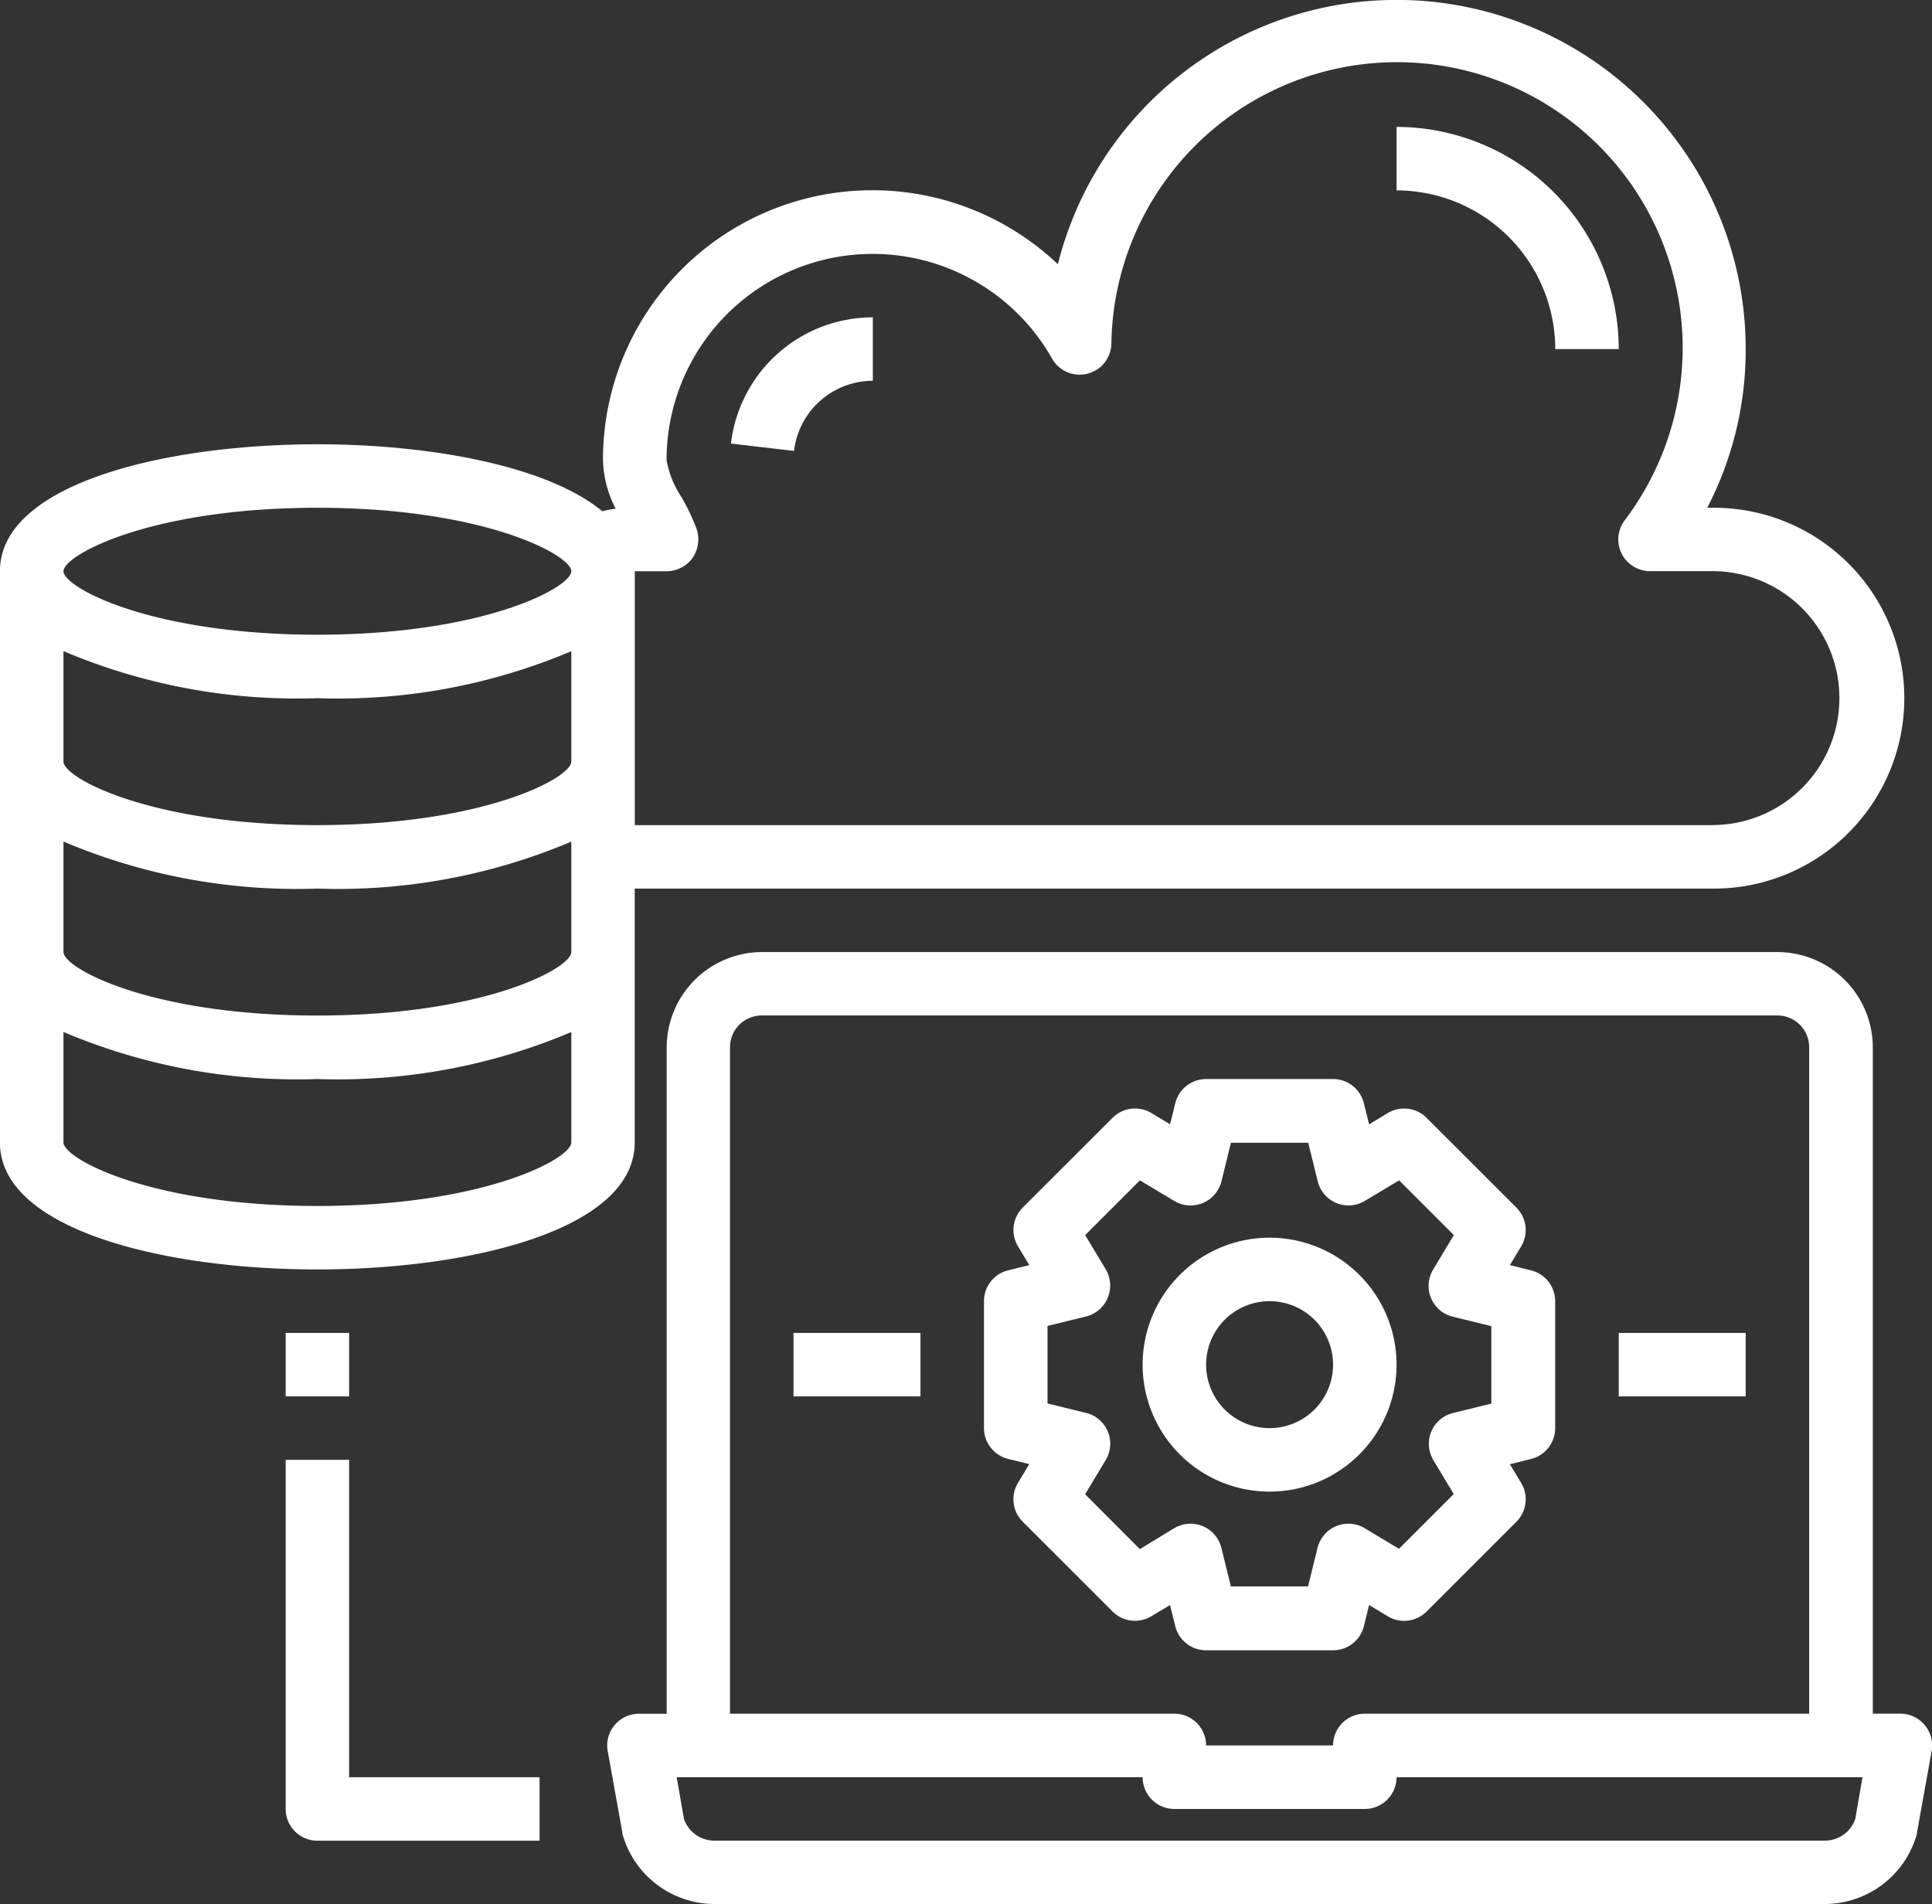 <svg xmlns="http://www.w3.org/2000/svg" width="110" height="108.415" viewBox="0 0 110 108.415">
  <rect x="0" y="0" width="110" height="108.415" fill="#333333" stroke="none"/>
  <g id="Ícone-Banco_de_Dados" data-name="Ícone-Banco de Dados" transform="translate(-12.5 -16.008)">
    <path id="Path_4599" data-name="Path 4599" d="M110.085,44.92h-.38a19.519,19.519,0,0,0,2.187-9.036,19.878,19.878,0,0,0-39.161-4.83,15.34,15.34,0,0,0-25.9,11.155,6.347,6.347,0,0,0,.723,2.765,5.423,5.423,0,0,0-.759.145c-3.162-2.607-9.867-3.813-16.228-3.813-8.71,0-18.071,2.259-18.071,7.229V81.063c0,4.97,9.361,7.229,18.071,7.229s18.071-2.259,18.071-7.229V66.606h61.442a10.843,10.843,0,0,0,0-21.686ZM45.028,81.063c0,.922-4.97,3.614-14.457,3.614s-14.457-2.693-14.457-3.614V74.77a34.057,34.057,0,0,0,14.457,2.679,34.058,34.058,0,0,0,14.457-2.675Zm0-10.843c0,.922-4.97,3.614-14.457,3.614S16.114,71.142,16.114,70.22V63.927a34.058,34.058,0,0,0,14.457,2.679,34.058,34.058,0,0,0,14.457-2.675Zm0-10.843c0,.922-4.97,3.614-14.457,3.614S16.114,60.3,16.114,59.377V53.084a34.058,34.058,0,0,0,14.457,2.679,34.058,34.058,0,0,0,14.457-2.675ZM30.571,52.149c-9.487,0-14.457-2.693-14.457-3.614s4.97-3.614,14.457-3.614,14.457,2.693,14.457,3.614S40.059,52.149,30.571,52.149Zm79.514,10.843H48.643V48.535H50.45a1.825,1.825,0,0,0,1.482-.759,1.87,1.87,0,0,0,.226-1.662,12.578,12.578,0,0,0-.849-1.789,5.516,5.516,0,0,1-.858-2.114,11.733,11.733,0,0,1,21.939-5.8,1.807,1.807,0,0,0,3.388-.867A16.264,16.264,0,1,1,105,45.639a1.807,1.807,0,0,0,1.446,2.891h3.637a7.229,7.229,0,0,1,0,14.457Z" transform="translate(0 0)" fill="#fff"/>
    <path id="Path_4600" data-name="Path 4600" d="M240.554,300.017a1.789,1.789,0,0,0-1.373-.651H237.6V261.421A5.437,5.437,0,0,0,232.178,256H174.35a5.437,5.437,0,0,0-5.421,5.421v37.95h-1.581a1.807,1.807,0,0,0-1.807,1.807,2.154,2.154,0,0,0,.027.3l.831,4.626a.658.658,0,0,0,.036.2,5.455,5.455,0,0,0,5.2,3.9h63.25a5.455,5.455,0,0,0,5.2-3.9.658.658,0,0,0,.036-.2l.831-4.626a1.782,1.782,0,0,0-.4-1.464Zm-68.02-38.6a1.807,1.807,0,0,1,1.807-1.807h57.828a1.807,1.807,0,0,1,1.807,1.807v37.95h-25.3a1.807,1.807,0,0,0-1.807,1.807h-7.229a1.807,1.807,0,0,0-1.807-1.807h-25.3ZM236.6,305.366a1.83,1.83,0,0,1-1.717,1.229H171.63a1.83,1.83,0,0,1-1.717-1.229l-.416-2.381h26.529a1.807,1.807,0,0,0,1.807,1.807h10.843a1.807,1.807,0,0,0,1.807-1.807h26.529Z" transform="translate(-118.47 -185.78)" fill="#fff"/>
    <path id="Path_4601" data-name="Path 4601" d="M84.5,352h3.614v3.614H84.5Z" transform="translate(-55.736 -260.094)" fill="#fff"/>
    <path id="Path_4602" data-name="Path 4602" d="M88.114,384H84.5v19.878a1.807,1.807,0,0,0,1.807,1.807h12.65v-3.614H88.114Z" transform="translate(-55.736 -284.866)" fill="#fff"/>
    <path id="Path_4603" data-name="Path 4603" d="M314.957,335.229a7.229,7.229,0,1,0-7.229,7.229A7.229,7.229,0,0,0,314.957,335.229Zm-10.843,0a3.614,3.614,0,1,1,3.614,3.614A3.614,3.614,0,0,1,304.114,335.229Z" transform="translate(-222.943 -241.516)" fill="#fff"/>
    <path id="Path_4604" data-name="Path 4604" d="M273.15,320.528h7.228a1.807,1.807,0,0,0,1.753-1.369l.3-1.207,1.066.642a1.807,1.807,0,0,0,2.207-.273l5.112-5.112a1.807,1.807,0,0,0,.273-2.207l-.642-1.068,1.208-.3a1.807,1.807,0,0,0,1.369-1.753V300.65a1.807,1.807,0,0,0-1.369-1.753l-1.209-.3.642-1.068a1.807,1.807,0,0,0-.273-2.209l-5.112-5.11a1.807,1.807,0,0,0-2.207-.273l-1.066.642-.3-1.206A1.807,1.807,0,0,0,280.378,288H273.15a1.807,1.807,0,0,0-1.753,1.371l-.3,1.206-1.066-.642a1.807,1.807,0,0,0-2.207.273l-5.112,5.11a1.807,1.807,0,0,0-.273,2.209l.642,1.068-1.209.3a1.807,1.807,0,0,0-1.369,1.753v7.228a1.807,1.807,0,0,0,1.369,1.753l1.209.3L262.436,311a1.807,1.807,0,0,0,.273,2.207l5.112,5.112a1.807,1.807,0,0,0,2.207.273l1.066-.642.3,1.206A1.807,1.807,0,0,0,273.15,320.528Zm-3.772-5.76-3.117-3.122,1.17-1.947a1.807,1.807,0,0,0-.619-2.485,1.774,1.774,0,0,0-.492-.2l-2.2-.542v-4.412l2.2-.542a1.807,1.807,0,0,0,1.315-2.191,1.772,1.772,0,0,0-.2-.492l-1.17-1.947,3.117-3.117,1.949,1.168a1.807,1.807,0,0,0,2.485-.619,1.751,1.751,0,0,0,.206-.492l.542-2.2h4.4l.542,2.2a1.807,1.807,0,0,0,2.191,1.317,1.85,1.85,0,0,0,.492-.206l1.949-1.168,3.117,3.117-1.177,1.958a1.807,1.807,0,0,0,.619,2.485,1.772,1.772,0,0,0,.492.2l2.2.542v4.407l-2.2.542a1.807,1.807,0,0,0-1.111,2.663l1.17,1.947-3.117,3.117-1.949-1.17a1.808,1.808,0,0,0-2.686,1.111l-.542,2.2h-4.394l-.542-2.2a1.807,1.807,0,0,0-2.191-1.315,1.844,1.844,0,0,0-.492.2Z" transform="translate(-191.979 -210.551)" fill="#fff"/>
    <path id="Path_4605" data-name="Path 4605" d="M420.5,352h7.229v3.614H420.5Z" transform="translate(-315.836 -260.094)" fill="#fff"/>
    <path id="Path_4606" data-name="Path 4606" d="M212.5,352h7.229v3.614H212.5Z" transform="translate(-154.822 -260.094)" fill="#fff"/>
    <path id="Path_4607" data-name="Path 4607" d="M204.817,99.614V96a8.132,8.132,0,0,0-8.078,7.187l3.592.419A4.518,4.518,0,0,1,204.817,99.614Z" transform="translate(-142.621 -61.922)" fill="#fff"/>
    <path id="Path_4608" data-name="Path 4608" d="M373.536,60.65h3.614A12.666,12.666,0,0,0,364.5,48v3.614A9.047,9.047,0,0,1,373.536,60.65Z" transform="translate(-272.486 -24.765)" fill="#fff"/>
  </g>
</svg>
